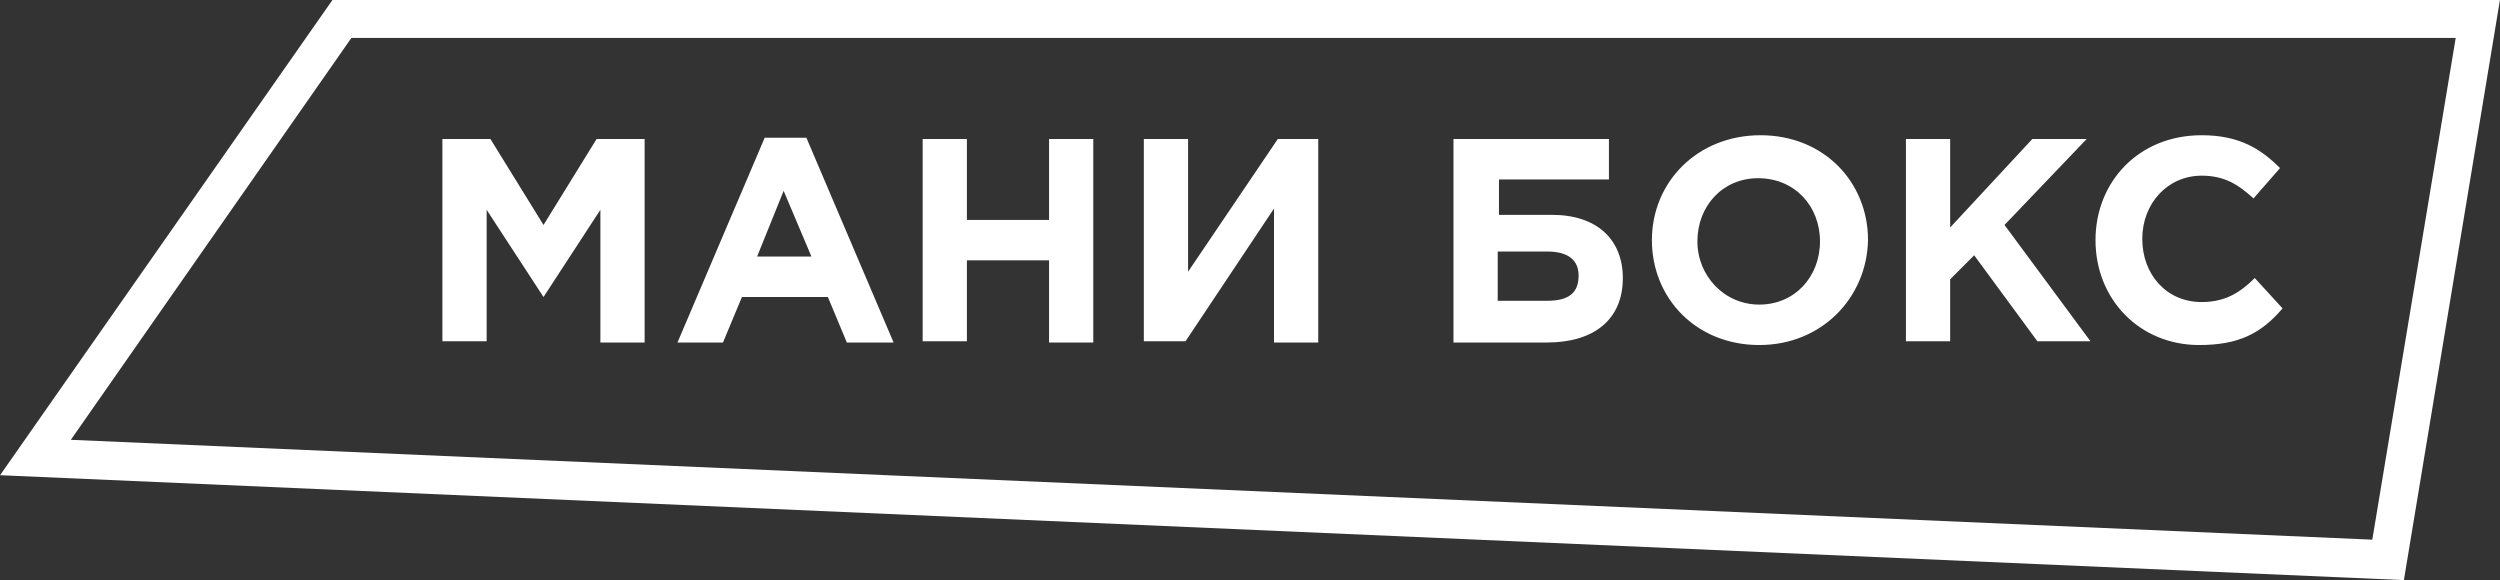 <?xml version="1.0" encoding="UTF-8"?> <!-- Generated by IcoMoon.io --> <svg xmlns="http://www.w3.org/2000/svg" width="4413" height="1024" viewBox="0 0 4413 1024"><rect x="0" y="0" width="4413" height="1024" fill="#333333" stroke="none"/> <title></title> <g id="icomoon-ignore"> </g> <path fill="#fff" d="M780.931 604.583v-359.181h84.776l93.699 151.704 93.699-151.704h84.776v359.181h-78.083v-234.248l-100.392 153.935-100.392-153.935v232.017h-78.083zM1195.885 604.583l153.935-361.412h73.621l153.935 361.412h-82.545l-33.464-80.314h-151.704l-33.464 80.314h-80.314zM1336.434 452.88h95.93l-49.081-116.009-46.85 116.009zM1628.687 604.583v-359.181h78.083v142.78h145.011v-142.78h78.083v359.181h-78.083v-145.011h-145.011v142.78h-78.083zM2326.97 245.403v359.181h-78.083v-236.479l-156.166 234.248h-73.621v-356.95h78.083v234.248l158.397-234.248h71.39zM2645.994 316.793v62.466h93.699c80.314 0 124.932 44.619 124.932 111.547 0 73.621-51.312 113.778-133.856 113.778h-165.089v-359.181h274.405v71.39h-194.092zM2730.77 443.956h-87.007v87.007h87.007c37.926 0 55.773-13.386 55.773-44.619 0-26.771-17.847-42.388-55.773-42.388zM3105.567 609.045c-111.547 0-189.63-82.545-189.63-185.168s80.314-185.168 191.861-185.168c111.547 0 189.63 82.545 189.63 185.168-2.231 102.623-82.545 185.168-191.861 185.168zM3105.567 537.655c62.466 0 107.085-49.081 107.085-111.547s-44.619-111.547-109.316-111.547c-62.466 0-107.085 49.081-107.085 111.547 0 60.235 46.85 111.547 109.316 111.547zM3364.356 604.583v-359.181h78.083v156.166l145.011-156.166h95.93l-145.011 151.704 151.704 205.246h-93.699l-111.547-151.704-42.388 42.388v109.316h-78.083zM3881.933 609.045c-104.854 0-182.937-80.314-182.937-185.168 0-102.623 75.852-185.168 187.399-185.168 66.928 0 104.854 24.54 138.318 58.004l-46.85 53.542c-26.771-24.54-51.312-40.157-91.468-40.157-60.235 0-104.854 49.081-104.854 111.547s42.388 111.547 104.854 111.547c40.157 0 66.928-15.617 93.699-42.388l49.081 53.542c-37.926 44.619-78.083 64.697-147.242 64.697z"></path> <path fill="#fff" d="M4243.345 1024l-4243.242-185.168 586.736-838.832h3826.057l-169.551 1024zM125.035 776.366l4062.536 176.244 147.242-885.682h-3714.51l-495.268 709.438z"></path> </svg> 